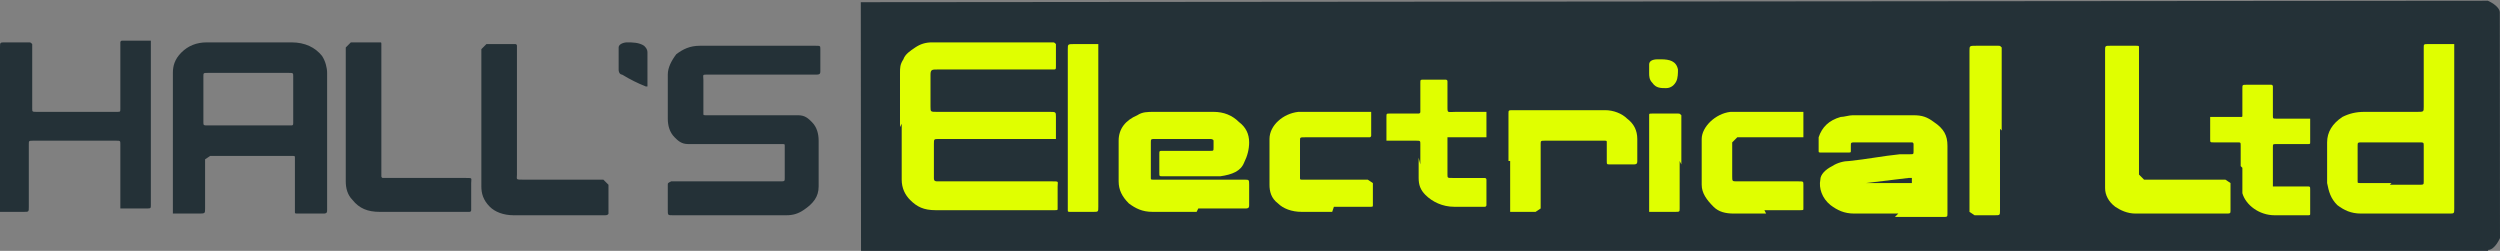 <svg viewBox="0 0 14.75 1.48" xmlns="http://www.w3.org/2000/svg" id="Layer_2"><rect x="0" y="0" width="14.75" height="1.48" fill="#808080" stroke="none"/><defs><style>.cls-1{fill:#e0ff00;}.cls-2{fill:#243137;}</style></defs><g id="Trust_Bar"><path transform="translate(19.83 1.48) rotate(179.95)" d="M5.15,0h9.6v1.48H5.15s-.07-.03-.07-.07V.08s.03-.07.07-.07Z" class="cls-2"></path><path d="M4.31,1.27c-.11,0-.23,0-.34,0-.03,0-.03,0-.03-.03,0-.05,0-.09,0-.14,0,0,0,0,0-.01,0-.01,0-.01.02-.02,0,0,.01,0,.02,0,.21,0,.41,0,.62,0,.03,0,.03,0,.03-.02,0-.06,0-.12,0-.18,0,0,0,0,0-.01,0-.01,0-.01-.02-.01,0,0-.01,0-.02,0-.15,0-.3,0-.45,0-.03,0-.05,0-.08,0-.04,0-.06-.02-.08-.04-.03-.03-.04-.07-.04-.11,0-.09,0-.18,0-.26,0-.04.02-.08.05-.12.04-.03.08-.05.14-.05.23,0,.46,0,.68,0,.03,0,.03,0,.03.02,0,.04,0,.09,0,.13,0,0,0,0,0,0,0,.01,0,.02-.02.02,0,0-.01,0-.02,0-.21,0-.41,0-.62,0-.04,0-.03,0-.03.03,0,.06,0,.12,0,.19,0,0,0,0,0,.01,0,.01,0,.01.02.01,0,0,.01,0,.02,0,.15,0,.31,0,.46,0,.02,0,.04,0,.06,0,.04,0,.06.02.08.04.03.03.04.07.04.11,0,.09,0,.18,0,.27,0,.06-.03.1-.09.14-.03.02-.06.03-.1.03-.11,0-.23,0-.34,0Z" class="cls-2"></path><path d="M1.02.83c0-.13,0-.27,0-.4,0-.04.01-.08.05-.12.04-.04.09-.06.15-.06.17,0,.33,0,.5,0,.08,0,.14.03.18.08.02.03.03.07.03.1,0,.23,0,.45,0,.68,0,.04,0,.08,0,.12,0,0,0,0,0,.01,0,.01,0,.02-.02.02-.02,0-.05,0-.07,0-.03,0-.05,0-.08,0-.02,0-.02,0-.02-.01,0,0,0-.01,0-.02,0-.1,0-.19,0-.29,0,0,0,0,0-.01,0-.01,0-.01-.02-.01,0,0,0,0-.01,0-.16,0-.32,0-.47,0t-.03.02c0,.1,0,.19,0,.29,0,.03,0,.03-.04.03-.04,0-.08,0-.12,0,0,0-.01,0-.02,0,0,0-.01,0-.01,0,0,0,0-.01,0-.02,0-.13,0-.27,0-.4ZM1.47.43c-.08,0-.16,0-.24,0-.03,0-.03,0-.03.02,0,.09,0,.18,0,.27,0,.02,0,.02.03.02.16,0,.32,0,.48,0,0,0,0,0,0,0,.02,0,.02,0,.02-.02,0,0,0,0,0,0,0-.09,0-.18,0-.27,0-.02,0-.02-.03-.02-.08,0-.16,0-.24,0Z" class="cls-2"></path><path d="M0,.76c0-.16,0-.32,0-.48,0-.03,0-.03.03-.03.04,0,.08,0,.12,0,0,0,.01,0,.02,0,.01,0,.01,0,.02.01,0,0,0,.01,0,.02,0,.12,0,.24,0,.36,0,.02,0,.02.03.02.16,0,.32,0,.47,0,0,0,0,0,0,0,.02,0,.02,0,.02-.02,0-.12,0-.25,0-.37,0,0,0-.01,0-.02,0,0,0-.01.01-.01,0,0,.01,0,.02,0,.04,0,.08,0,.12,0,0,0,.01,0,.02,0,0,0,.01,0,.01,0,0,0,0,0,0,.01,0,.32,0,.64,0,.96,0,.02,0,.02-.03.02-.04,0-.08,0-.12,0,0,0-.01,0-.02,0,0,0-.01,0-.01,0,0,0,0-.01,0-.02,0-.12,0-.24,0-.36,0-.02,0-.02-.03-.02-.16,0-.32,0-.48,0-.03,0-.03,0-.03.02,0,.12,0,.24,0,.37,0,.03,0,.03-.03.03-.04,0-.08,0-.12,0,0,0-.01,0-.02,0,0,0-.01,0-.01,0,0,0,0-.01,0-.02,0-.16,0-.32,0-.48Z" class="cls-2"></path><path d="M2.84.69c0-.13,0-.27,0-.4t.03-.03s.1,0,.15,0c0,0,.01,0,.02,0,0,0,.01,0,.01.01,0,0,0,.01,0,.02,0,.25,0,.5,0,.74,0,.03-.01.03.04.03.16,0,.31,0,.47,0t.03.03c0,.05,0,.1,0,.16,0,0,0,0,0,.01,0,0,0,.01-.02.01,0,0-.01,0-.02,0-.17,0-.35,0-.52,0-.06,0-.11-.02-.14-.05-.04-.04-.05-.08-.05-.12,0-.13,0-.27,0-.4Z" class="cls-2"></path><path d="M2.04.69c0-.14,0-.27,0-.41t.03-.03s.1,0,.15,0c0,0,.01,0,.02,0,.01,0,.01,0,.01.01,0,0,0,.01,0,.02,0,.25,0,.5,0,.74,0,0,0,.01,0,.02,0,0,0,.01.01.01,0,0,.01,0,.02,0,.16,0,.31,0,.47,0,.04,0,.03,0,.03.03,0,.05,0,.1,0,.15,0,0,0,0,0,.01,0,0,0,.01-.01.01,0,0-.01,0-.02,0-.17,0-.34,0-.51,0-.07,0-.12-.02-.16-.07-.03-.03-.04-.07-.04-.11,0-.13,0-.27,0-.4Z" class="cls-2"></path><path d="M3.82.42s0,.05,0,.08c0,0,0,0,0,.01,0,0,0,0,0,0,0,0,0,0-.01,0-.05-.02-.09-.04-.14-.07-.01,0-.02-.01-.02-.03,0-.03,0-.06,0-.09,0-.01,0-.03,0-.04,0-.02.03-.03.05-.03.03,0,.07,0,.1.02.01.01.02.02.02.04,0,0,0,.02,0,.03,0,.03,0,.05,0,.08Z" class="cls-2"></path><path d="M5.31.75c0-.11,0-.22,0-.32,0-.03,0-.05.02-.08.01-.03.04-.05.07-.07.03-.02.06-.03.1-.03.13,0,.25,0,.38,0,.1,0,.21,0,.31,0,0,0,.01,0,.02,0,.01,0,.01,0,.02.01,0,0,0,0,0,.01,0,.04,0,.08,0,.12,0,0,0,0,0,0,0,.02,0,.02-.02.02,0,0-.01,0-.02,0-.22,0-.44,0-.66,0-.03,0-.04,0-.04.03,0,.06,0,.13,0,.19,0,.03,0,.03.04.03.22,0,.44,0,.66,0,.04,0,.04,0,.04.03,0,.04,0,.08,0,.12,0,0,0,0,0,.01,0,0,0,0-.01,0,0,0-.01,0-.02,0-.22,0-.44,0-.66,0-.03,0-.03,0-.03.03,0,.06,0,.13,0,.19,0,0,0,0,0,.01,0,.01,0,.02.02.02,0,0,.01,0,.02,0,.22,0,.44,0,.66,0,.04,0,.03,0,.03.03,0,.04,0,.08,0,.12,0,0,0,0,0,.01,0,.01,0,.01-.02.01,0,0-.01,0-.02,0-.23,0-.45,0-.68,0-.07,0-.11-.02-.15-.06-.03-.03-.05-.07-.05-.12,0-.11,0-.22,0-.33Z" class="cls-1"></path><path d="M14.48.76c0,.16,0,.31,0,.47,0,.03,0,.03-.03.03-.17,0-.35,0-.52,0-.06,0-.1-.02-.14-.05-.04-.04-.05-.08-.06-.13,0-.08,0-.16,0-.24,0-.06.03-.11.09-.15.04-.02.08-.03.13-.03.1,0,.21,0,.31,0,.04,0,.04,0,.04-.03,0-.12,0-.23,0-.35,0-.02,0-.02.03-.02.04,0,.08,0,.12,0,0,0,.01,0,.02,0,0,0,.01,0,.01,0,0,0,0,.01,0,.02,0,.16,0,.32,0,.48ZM14.1,1.09c.06,0,.11,0,.17,0,.03,0,.03,0,.03-.02,0-.07,0-.14,0-.21,0-.02,0-.02-.03-.02-.11,0-.22,0-.33,0-.03,0-.03,0-.03.02,0,.07,0,.14,0,.21,0,0,0,0,0,0,0,.01,0,.01.02.01,0,0,.01,0,.02,0,.05,0,.11,0,.16,0Z" class="cls-1"></path><path d="M11.2,1.26c-.09,0-.17,0-.26,0-.06,0-.1-.02-.14-.05-.05-.04-.07-.1-.06-.15,0-.03.03-.06.07-.08.03-.02.07-.03.1-.03.1-.01.2-.03.3-.04.02,0,.04,0,.06,0,.02,0,.02,0,.02-.02,0-.01,0-.02,0-.04,0,0,0-.01-.01-.01,0,0-.01,0-.02,0-.1,0-.21,0-.31,0-.03,0-.03,0-.03.02,0,0,0,.02,0,.03,0,.01,0,.01-.02.01-.02,0-.03,0-.05,0-.03,0-.07,0-.1,0-.02,0-.02,0-.02-.01,0-.03,0-.05,0-.08.02-.06.06-.1.13-.12.02,0,.05-.01.07-.01.12,0,.24,0,.36,0,.05,0,.08.01.12.04.06.04.08.08.08.14,0,.13,0,.27,0,.4,0,.02,0,.02-.03.02-.09,0-.19,0-.28,0ZM10.94,1.08s0,0,0,0c0,0,0,0,.01,0,.1,0,.2,0,.31,0,0,0,0,0,.01,0,0,0,.01,0,.01,0,0-.01,0-.02,0-.03,0,0,0,0-.01,0,0,0,0,0-.01,0-.08.01-.17.02-.25.03-.02,0-.05,0-.07,0Z" class="cls-1"></path><path d="M7.06,1.25c-.09,0-.18,0-.26,0-.06,0-.1-.02-.14-.05-.04-.04-.06-.08-.06-.13,0-.08,0-.16,0-.24,0-.07.04-.12.11-.15.03-.02.06-.02.1-.02.12,0,.23,0,.35,0,.06,0,.11.02.15.06.04.03.06.07.06.12,0,0,0,0,0,0,0,.04-.01.08-.03.12-.02.05-.07.07-.14.08-.02,0-.04,0-.07,0-.09,0-.18,0-.26,0,0,0,0,0-.01,0-.02,0-.02,0-.02-.02,0-.04,0-.07,0-.11,0-.02,0-.02.02-.02.07,0,.14,0,.21,0,.02,0,.05,0,.07,0,.02,0,.02,0,.02-.02,0-.01,0-.02,0-.04,0,0,0-.01-.02-.01,0,0,0,0-.01,0-.1,0-.21,0-.31,0-.03,0-.03,0-.03.02,0,.07,0,.14,0,.21,0,0,0,0,0,0,0,.01,0,.01.02.01,0,0,.01,0,.02,0,.17,0,.34,0,.51,0,.03,0,.03,0,.03.03,0,.04,0,.08,0,.12,0,0,0,0,0,0,0,.01,0,.02-.02.02-.04,0-.08,0-.12,0-.05,0-.11,0-.16,0Z" class="cls-1"></path><path d="M12.62.66c0,.12,0,.25,0,.37t.03.03c.16,0,.32,0,.48,0t.03.02c0,.05,0,.11,0,.16,0,.02,0,.02-.03.02-.18,0-.36,0-.53,0-.05,0-.09-.02-.12-.04-.04-.03-.06-.07-.06-.11,0-.01,0-.03,0-.04,0-.26,0-.52,0-.77,0-.03,0-.03.03-.03.05,0,.09,0,.14,0,0,0,0,0,.01,0,.02,0,.02,0,.02.01,0,0,0,.01,0,.02,0,.12,0,.25,0,.37Z" class="cls-1"></path><path d="M8.38.97s0-.08,0-.12c0-.02,0-.02-.03-.02-.05,0-.1,0-.15,0,0,0,0,0-.01,0,0,0-.01,0-.01,0,0,0,0,0,0-.01,0-.04,0-.09,0-.13,0,0,0,0,0,0,0-.02,0-.02.02-.02,0,0,.01,0,.02,0,.04,0,.09,0,.13,0,0,0,.01,0,.02,0,0,0,.01,0,.01-.01,0,0,0,0,0-.01,0-.05,0-.1,0-.15,0,0,0,0,0-.01,0-.02,0-.02.02-.02.04,0,.09,0,.13,0,0,0,0,0,0,0,0,0,.01,0,.01.01,0,0,0,0,0,.01,0,.05,0,.09,0,.14,0,.04,0,.03.05.03.05,0,.1,0,.15,0,0,0,.01,0,.02,0,0,0,.01,0,.01,0,0,0,0,0,0,.01,0,.04,0,.09,0,.13,0,0,0,0,0,.01,0,0,0,0-.01,0,0,0-.01,0-.02,0-.06,0-.11,0-.17,0,0,0-.01,0-.02,0,0,0-.01,0-.01,0,0,0,0,0,0,.01,0,.07,0,.14,0,.21,0,.02,0,.02.03.02.06,0,.11,0,.17,0,0,0,.01,0,.02,0,0,0,.01,0,.01.01,0,0,0,0,0,.01,0,.04,0,.08,0,.13,0,0,0,0,0,.01,0,0,0,.01-.01.01,0,0,0,0,0,0-.06,0-.12,0-.18,0-.07,0-.13-.03-.17-.07-.03-.03-.04-.06-.04-.1,0-.04,0-.08,0-.12h0Z" class="cls-1"></path><path d="M13.22.98s0-.08,0-.12c0,0,0,0,0,0,0-.02,0-.02-.02-.02-.05,0-.1,0-.14,0,0,0,0,0,0,0-.02,0-.02,0-.02-.02,0-.04,0-.09,0-.13,0,0,0,0,0,0,0,0,0,0,.01,0,0,0,.01,0,.02,0,.04,0,.09,0,.13,0,0,0,.01,0,.02,0,.01,0,.01,0,.01-.01,0,0,0,0,0-.01,0-.05,0-.1,0-.15,0-.02,0-.02.03-.02.04,0,.08,0,.13,0,0,0,0,0,.01,0,0,0,.01,0,.01.01,0,0,0,.01,0,.02,0,.05,0,.1,0,.14,0,0,0,0,0,.01,0,.02,0,.02.02.02.06,0,.11,0,.17,0,0,0,.01,0,.02,0,0,0,.01,0,.01,0,0,0,0,0,0,.01,0,.04,0,.09,0,.13,0,0,0,0,0,0,0,.01,0,.01-.02.01-.03,0-.06,0-.09,0-.03,0-.06,0-.09,0-.02,0-.02,0-.02.02,0,.05,0,.09,0,.14,0,.03,0,.05,0,.08,0,0,0,0,0,.01,0,0,0,0,.01,0,0,0,.01,0,.02,0,.05,0,.11,0,.16,0,0,0,0,0,.01,0,.02,0,.02,0,.02.02,0,.05,0,.09,0,.14,0,.01,0,.01-.02.01-.06,0-.13,0-.19,0-.09,0-.17-.06-.19-.13,0-.01,0-.03,0-.04,0-.04,0-.07,0-.11Z" class="cls-1"></path><path d="M10.42,1.26c-.06,0-.13,0-.19,0-.05,0-.09-.01-.12-.04-.04-.04-.07-.08-.07-.13,0-.09,0-.18,0-.27,0-.07.08-.15.17-.16.01,0,.03,0,.04,0,.12,0,.25,0,.37,0,0,0,0,0,.01,0,0,0,.01,0,.01,0,0,0,0,0,0,.01,0,.04,0,.09,0,.13,0,0,0,0,0,.01,0,0,0,0-.01,0,0,0-.01,0-.02,0-.12,0-.24,0-.36,0t-.03.03c0,.07,0,.14,0,.2,0,.03,0,.03.03.03.12,0,.24,0,.36,0,.03,0,.03,0,.03.02,0,.04,0,.08,0,.13,0,0,0,0,0,.01,0,.01,0,.01-.02.01,0,0-.01,0-.02,0-.06,0-.13,0-.19,0Z" class="cls-1"></path><path d="M7.86,1.25c-.06,0-.12,0-.18,0-.06,0-.11-.02-.14-.05-.04-.03-.05-.07-.05-.11,0-.09,0-.18,0-.27,0-.08.08-.15.17-.16.01,0,.03,0,.04,0,.12,0,.25,0,.37,0,0,0,0,0,.01,0,0,0,.01,0,.01,0,0,0,0,0,0,.01,0,.04,0,.09,0,.13,0,0,0,0,0,0,0,0,0,.01-.01.01,0,0-.01,0-.02,0-.12,0-.24,0-.36,0-.03,0-.03,0-.03.02,0,.07,0,.14,0,.21,0,0,0,0,0,.01,0,.01,0,.01.02.01,0,0,.01,0,.02,0,.12,0,.24,0,.36,0t.03.02s0,.08,0,.13c0,0,0,0,0,0,0,.01,0,.01-.02.01,0,0-.01,0-.02,0-.06,0-.13,0-.19,0Z" class="cls-1"></path><path d="M8.9.95c0-.09,0-.18,0-.28,0-.02,0-.02.03-.02.18,0,.36,0,.54,0,.05,0,.1.02.13.05.04.03.06.07.06.12,0,.04,0,.09,0,.13,0,.01,0,.02-.02.02-.05,0-.09,0-.14,0-.02,0-.02,0-.02-.02,0-.03,0-.06,0-.09,0,0,0-.01,0-.02,0-.01,0-.01-.02-.01,0,0,0,0,0,0-.11,0-.23,0-.34,0-.03,0-.03,0-.03.02,0,.13,0,.25,0,.38t-.03.02s-.08,0-.12,0c0,0-.01,0-.02,0,0,0-.01,0-.01,0,0,0,0-.01,0-.02,0-.09,0-.18,0-.28Z" class="cls-1"></path><path d="M11.8.76c0,.16,0,.32,0,.48,0,.03,0,.03-.03.03-.04,0-.08,0-.12,0t-.03-.02s0,0,0,0c0-.32,0-.63,0-.95,0-.03,0-.03.04-.03.04,0,.08,0,.11,0,0,0,.01,0,.02,0,.01,0,.01,0,.02.01,0,0,0,.01,0,.02,0,.16,0,.31,0,.47Z" class="cls-1"></path><path d="M6.48.75c0,.16,0,.32,0,.47,0,.03,0,.03-.03.03-.04,0-.09,0-.13,0-.02,0-.02,0-.02-.01,0,0,0,0,0-.01,0-.31,0-.63,0-.94,0-.03,0-.03.04-.03.04,0,.08,0,.11,0,0,0,.01,0,.02,0,0,0,.01,0,.01,0,0,0,0,.01,0,.02,0,.16,0,.32,0,.48Z" class="cls-1"></path><path d="M9.91.95c0,.09,0,.18,0,.28,0,.02,0,.02-.03.02-.04,0-.08,0-.12,0,0,0-.01,0-.02,0,0,0-.01,0-.01,0,0,0,0,0,0-.01,0-.19,0-.37,0-.56,0,0,0,0,0,0,0-.01,0-.01.02-.01.05,0,.1,0,.15,0,.01,0,.01,0,.02.01,0,0,0,.01,0,.02,0,.09,0,.18,0,.27Z" class="cls-1"></path><path d="M9.73.42s0-.03,0-.04c0-.02.02-.03.05-.03,0,0,.01,0,.02,0,.05,0,.09.01.1.06,0,.02,0,.05-.01.07-.01.02-.03.04-.06.04-.03,0-.06,0-.08-.03-.02-.02-.02-.04-.02-.06Z" class="cls-1"></path></g></svg>